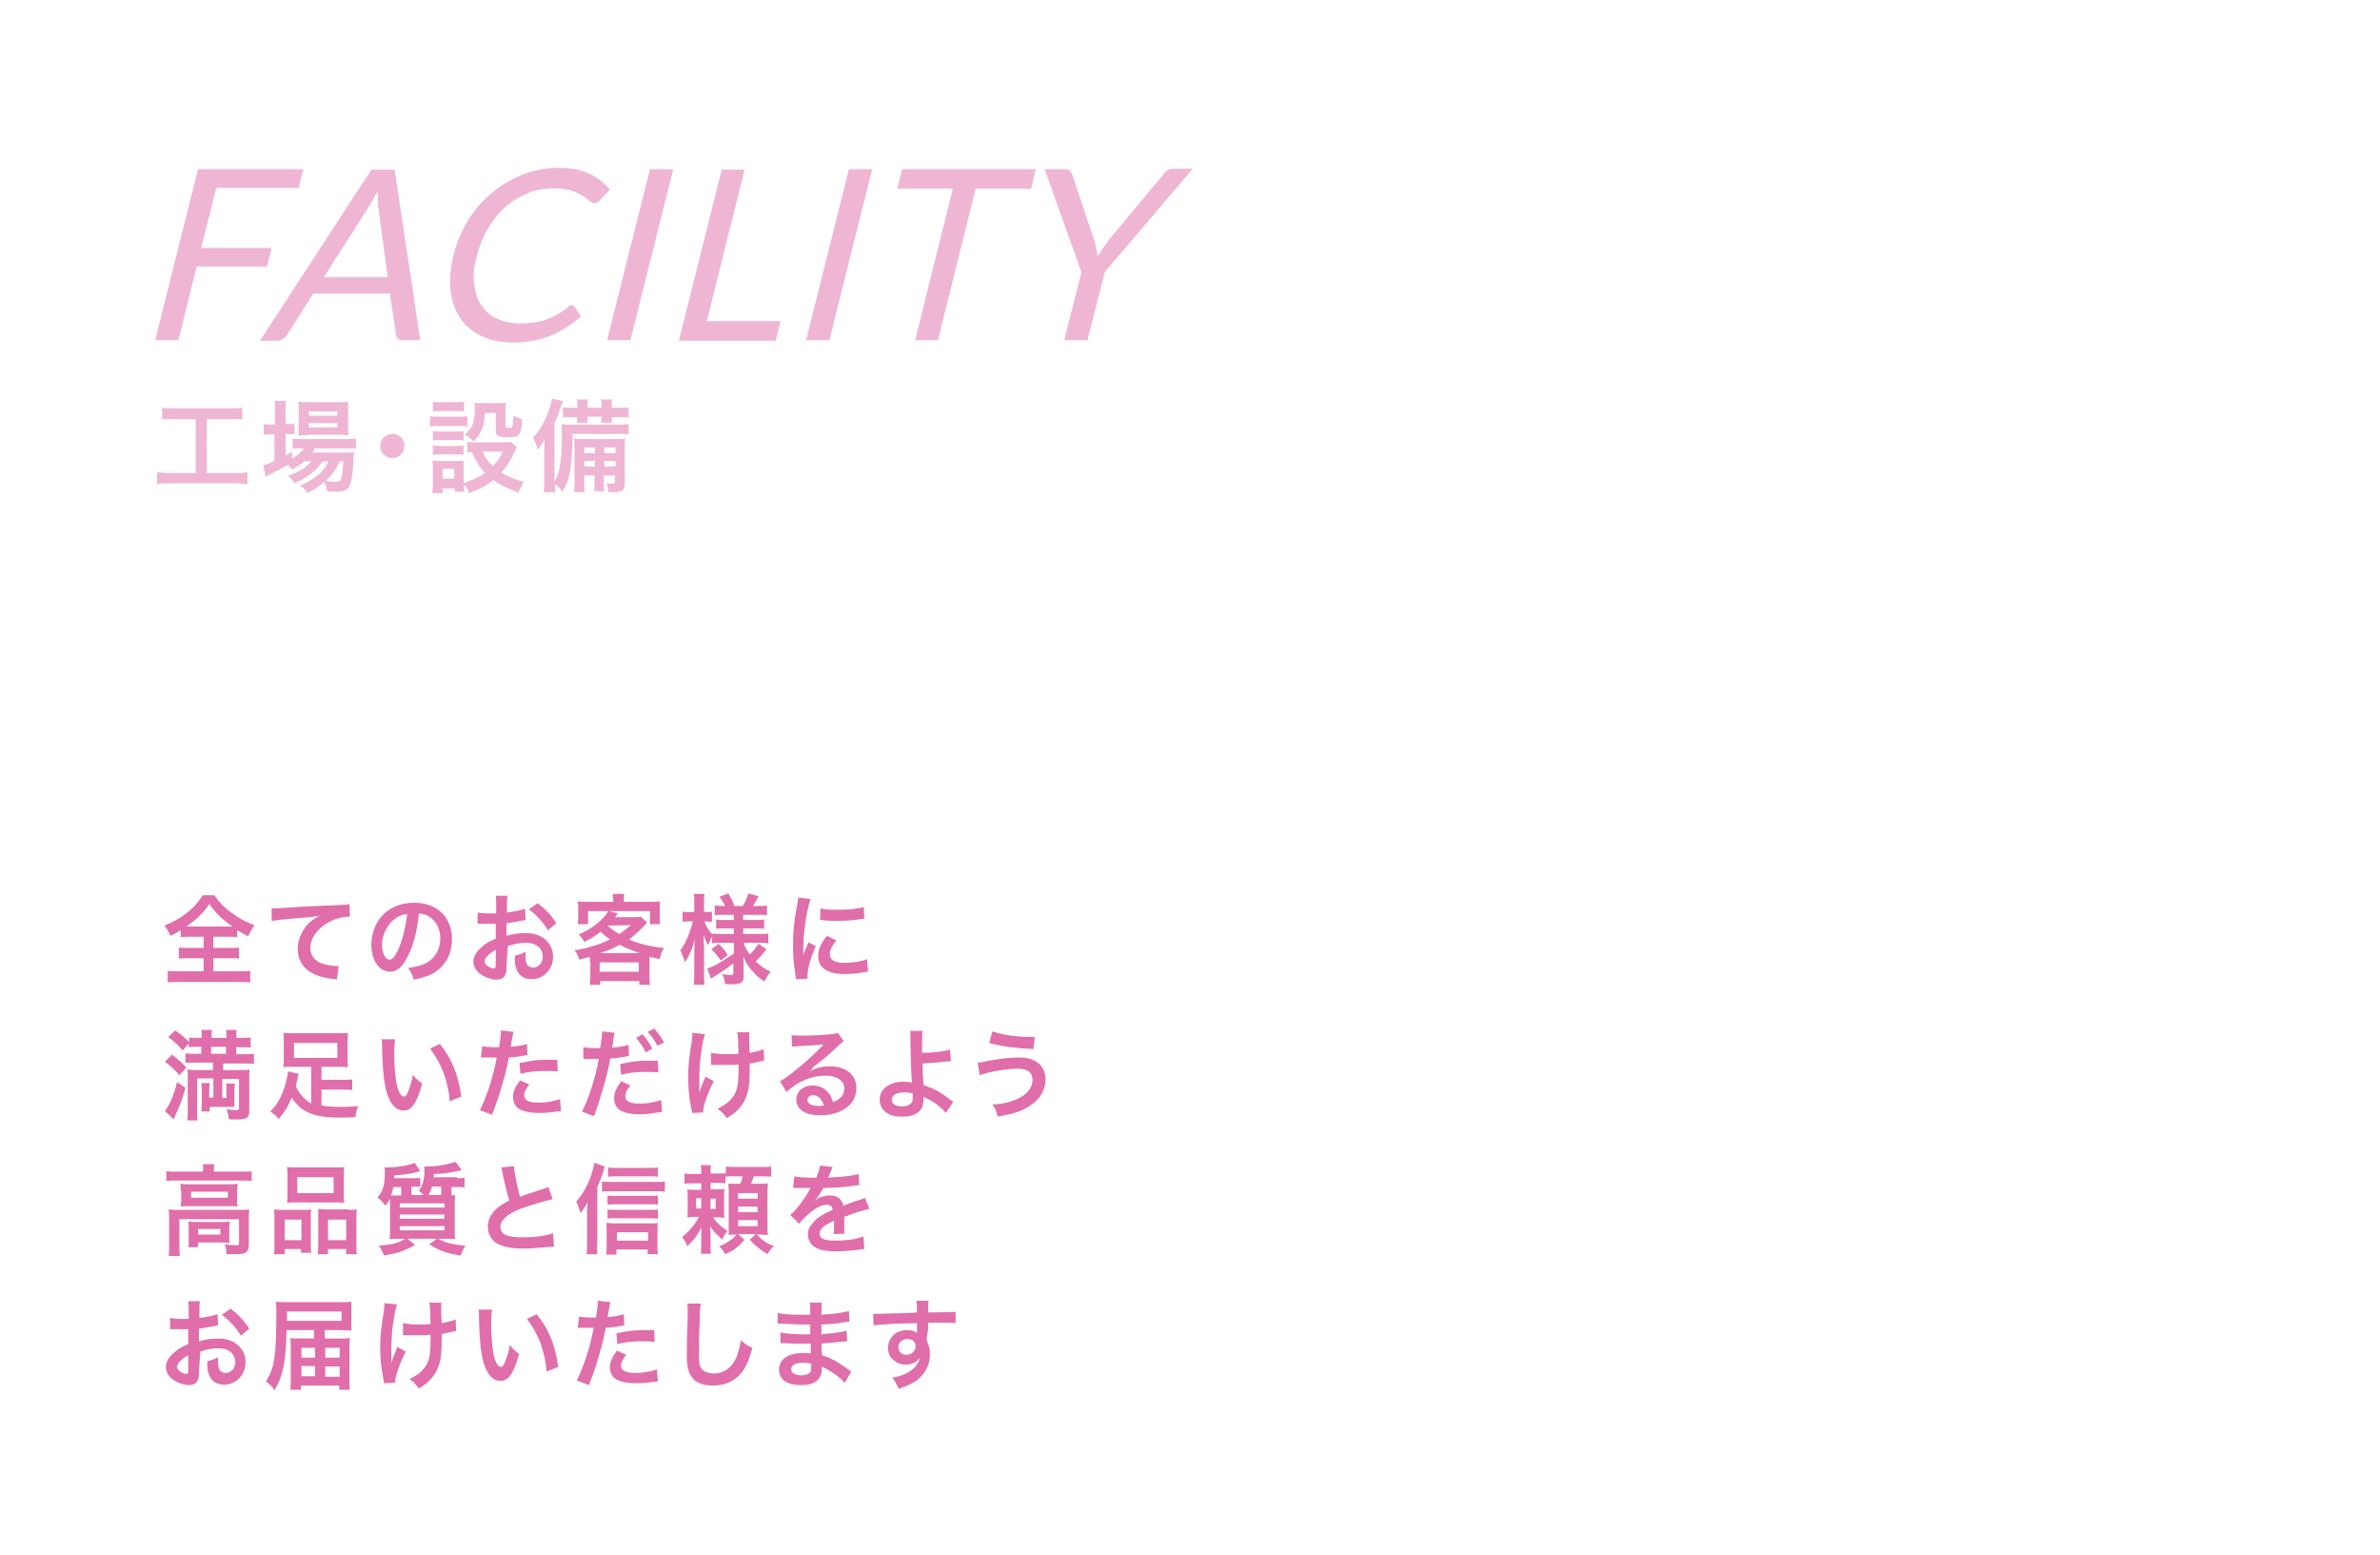 <?xml version="1.0" encoding="utf-8"?>
<!-- Generator: Adobe Illustrator 21.1.0, SVG Export Plug-In . SVG Version: 6.00 Build 0)  -->
<svg version="1.1" id="レイヤー_1" xmlns="http://www.w3.org/2000/svg" xmlns:xlink="http://www.w3.org/1999/xlink" x="0px"
	 y="0px" viewBox="0 0 510.8 333.6" style="enable-background:new 0 0 510.8 333.6;" xml:space="preserve">
<style type="text/css">
	.st0{opacity:0.5;}
	.st1{fill:#E06EAA;}
</style>
<g>
	<g class="st0">
		<g>
			<g>
				<path class="st1" d="M46.4,40.4l-3.2,12.8h15.1l-1,4H42.2L38.3,73h-5l9.2-36.7h22.6l-1,4H46.4z"/>
				<path class="st1" d="M90.2,73h-3.8c-0.4,0-0.8-0.1-1-0.3s-0.4-0.5-0.4-0.8L83.7,63H67.2l-5.6,8.9c-0.2,0.3-0.4,0.6-0.8,0.8
					c-0.3,0.2-0.7,0.4-1.2,0.4h-3.8l23.9-36.7h5L90.2,73z M83.2,59.4l-2-14.9c-0.1-0.4-0.1-1-0.1-1.5S81,41.7,81,41.1
					c-0.7,1.4-1.4,2.5-2,3.5l-9.5,14.9H83.2z"/>
				<path class="st1" d="M122.7,65.5c0.3,0,0.5,0.1,0.6,0.3l1.4,2.1c-1.9,1.7-4.1,3.1-6.5,4.1c-2.4,1-5.1,1.5-8.1,1.5
					c-2.6,0-4.9-0.5-6.8-1.4c-1.9-0.9-3.4-2.2-4.5-3.8c-1.1-1.6-1.8-3.6-2.1-5.9c-0.3-2.3,0-4.8,0.6-7.6c0.7-2.8,1.8-5.3,3.2-7.6
					c1.4-2.3,3.2-4.3,5.2-5.9c2-1.7,4.2-2.9,6.6-3.9c2.4-0.9,5-1.4,7.6-1.4c2.6,0,4.8,0.4,6.6,1.3c1.8,0.8,3.3,2,4.4,3.4l-2.2,2.3
					c-0.1,0.2-0.3,0.3-0.5,0.4c-0.2,0.1-0.4,0.2-0.7,0.2c-0.3,0-0.6-0.2-1-0.5c-0.4-0.3-0.8-0.7-1.5-1.1c-0.6-0.4-1.4-0.8-2.4-1.1
					c-1-0.3-2.3-0.5-3.8-0.5c-1.9,0-3.7,0.3-5.4,1c-1.7,0.7-3.3,1.6-4.8,2.9c-1.4,1.2-2.7,2.8-3.8,4.6c-1.1,1.8-1.9,3.8-2.5,6.1
					c-0.6,2.3-0.8,4.3-0.5,6.1c0.2,1.8,0.7,3.3,1.6,4.5c0.8,1.2,1.9,2.2,3.3,2.8c1.4,0.6,3,1,4.8,1c1.1,0,2.1-0.1,3-0.2
					c0.9-0.1,1.8-0.3,2.6-0.6c0.8-0.3,1.6-0.6,2.3-1c0.7-0.4,1.5-0.9,2.3-1.5C122.1,65.6,122.4,65.5,122.7,65.5z"/>
				<path class="st1" d="M135.3,73h-5l9.2-36.7h5L135.3,73z"/>
				<path class="st1" d="M167.5,68.9l-1,4.2h-20.8l9.2-36.7h4.9l-8.1,32.5H167.5z"/>
				<path class="st1" d="M178,73h-5l9.2-36.7h5L178,73z"/>
				<path class="st1" d="M221.3,40.5h-11.9L201.3,73h-4.9l8.1-32.5h-11.9l1-4.2h28.7L221.3,40.5z"/>
				<path class="st1" d="M237.1,58.4L233.4,73h-5l3.7-14.6l-7.9-22.1h4.4c0.4,0,0.8,0.1,1,0.3c0.2,0.2,0.4,0.5,0.5,0.8l4.8,14.3
					c0.2,0.6,0.3,1.2,0.4,1.7c0.1,0.5,0.2,1,0.3,1.6c0.3-0.5,0.7-1.1,1-1.6c0.4-0.5,0.8-1.1,1.2-1.7l11.9-14.3
					c0.2-0.3,0.5-0.6,0.8-0.8c0.3-0.2,0.7-0.4,1.1-0.4h4.4L237.1,58.4z"/>
			</g>
		</g>
		<g>
			<g>
				<path class="st1" d="M37.6,89.9c-1.2,0-1.9,0-2.8,0.1v-2.5c0.8,0.1,1.5,0.1,2.8,0.1h11.6c1.3,0,2,0,2.8-0.1v2.5
					c-0.9-0.1-1.6-0.1-2.8-0.1h-4.8v11.6h5.8c1.3,0,2.1,0,2.9-0.2v2.6c-0.8-0.1-1.8-0.2-2.9-0.2H36.6c-1.1,0-2,0-2.9,0.2v-2.6
					c0.9,0.1,1.7,0.2,3,0.2H42V89.9H37.6z"/>
				<path class="st1" d="M65.3,99c-0.9,0.8-1.4,1.1-2.7,1.8c-0.3-0.5-0.4-0.6-0.8-1.1c-1.2,0.8-2.3,1.3-4.3,2.3c0,0-0.1,0.1-0.3,0.2
					c0,0-0.1,0-0.2,0.1l-0.5-2.5c0.6-0.1,1.4-0.4,2.4-0.9v-5.7h-0.6c-0.6,0-1.1,0-1.7,0.1v-2.3c0.5,0.1,1,0.1,1.7,0.1H59v-2.7
					c0-1.1,0-1.8-0.1-2.4h2.5c-0.1,0.7-0.1,1.3-0.1,2.4V91h0.4c0.7,0,1.1,0,1.5-0.1v2.3c-0.5-0.1-0.9-0.1-1.5-0.1h-0.4v4.6
					c0.6-0.3,0.8-0.4,1.4-0.8v1.5c1.2-0.7,1.9-1.4,2.6-2.2h-0.5c-0.9,0-1.5,0-2,0.1v-2.2c0.5,0.1,1.1,0.1,2,0.1h9.4
					c1,0,1.7,0,2.2-0.1v2.2c-0.6-0.1-1.3-0.1-2.2-0.1h-6.6c-0.2,0.3-0.3,0.5-0.6,0.9h6.9c1.1,0,1.5,0,2.1-0.1c0,0.3-0.1,0.6-0.1,1.3
					c-0.1,2.7-0.4,4.9-0.9,5.9c-0.4,1-1.1,1.3-3,1.3c-0.6,0-1,0-1.8-0.1c-0.1-0.8-0.3-1.4-0.6-2c-1.2,1-2.1,1.6-3.6,2.4
					c-0.5-0.7-0.8-1.1-1.6-1.6c1.9-0.8,2.8-1.4,3.9-2.3c0.9-0.8,1.6-1.6,2.2-2.9h-1.3c-1.3,2-3.2,3.5-6,4.7c-0.4-0.7-0.7-1-1.4-1.6
					c2.5-0.9,3.9-1.8,5-3.1H65.3z M66,93.4c-0.8,0-1.6,0-2,0.1c0.1-0.6,0.1-1.2,0.1-2.1v-3.2c0-0.9,0-1.3-0.1-2
					c0.7,0.1,1.2,0.1,2.2,0.1h6.3c1.1,0,1.7,0,2.3-0.1c-0.1,0.6-0.1,1-0.1,2.1v3c0,1,0,1.6,0.1,2.1c-0.5,0-1.1-0.1-2-0.1H66z
					 M66.3,89.2h6.1v-0.9h-6.1V89.2z M66.3,91.7h6.1v-0.9h-6.1V91.7z M72.9,99c-0.8,1.8-1.7,3-3,4.2c0.9,0.1,1.6,0.2,2.2,0.2
					c0.8,0,1-0.2,1.2-1.1c0.2-0.8,0.3-1.7,0.4-3.3H72.9z"/>
				<path class="st1" d="M86.8,95.7c0,1.4-1.1,2.6-2.6,2.6c-1.4,0-2.6-1.1-2.6-2.6c0-1.4,1.1-2.6,2.6-2.6
					C85.7,93.1,86.8,94.2,86.8,95.7z"/>
				<path class="st1" d="M92.2,89.3c0.5,0.1,0.9,0.1,1.8,0.1h4.5c0.9,0,1.3,0,1.8-0.1v2.2c-0.5-0.1-0.7-0.1-1.6-0.1h-4.6
					c-0.8,0-1.2,0-1.8,0.1V89.3z M110.9,95.9c-0.1,0.2-0.1,0.2-0.4,0.9c-0.9,2-1.7,3.3-2.9,4.6c1.5,0.9,2.5,1.3,4.8,2
					c-0.5,0.9-0.8,1.4-1.1,2.3c-2.5-0.9-3.9-1.6-5.4-2.7c-1.4,1.1-3,2-5.2,2.8c-0.3-0.8-0.6-1.3-1.1-1.8c0,0.7,0,1,0.1,1.5h-2.1
					v-0.7H95v1h-2.2c0.1-0.7,0.1-1.4,0.1-2.1v-3.2c0-0.7,0-1.2-0.1-1.7c0.5,0,1,0.1,1.7,0.1h3.7c0.8,0,1.1,0,1.4-0.1
					c-0.1,0.5-0.1,0.8-0.1,1.6v3.2c1.9-0.6,3.3-1.2,4.6-2.1c-1.3-1.4-1.9-2.4-2.8-4.5c-0.4,0-0.6,0-1,0.1v-2.3
					c0.4,0.1,0.8,0.1,1.4,0.1h6.4c0.8,0,1.2,0,1.5-0.1L110.9,95.9z M92.9,86.2c0.6,0.1,0.9,0.1,1.8,0.1h3.1c0.9,0,1.2,0,1.8-0.1v2.1
					c-0.6-0.1-1-0.1-1.8-0.1h-3.1c-0.8,0-1.3,0-1.8,0.1V86.2z M92.9,92.5c0.4,0,0.7,0.1,1.4,0.1h3.8c0.7,0,1,0,1.4-0.1v2
					c-0.5,0-0.7-0.1-1.4-0.1h-3.8c-0.7,0-1,0-1.4,0.1V92.5z M92.9,95.6c0.4,0,0.7,0.1,1.4,0.1h3.8c0.7,0,1,0,1.4-0.1v2
					c-0.5-0.1-0.7-0.1-1.4-0.1h-3.8c-0.7,0-1,0-1.4,0.1V95.6z M95,102.7h2.5v-2.1H95V102.7z M104.1,88.5c-0.1,1.9-0.3,2.9-0.9,4.1
					c-0.4,0.8-0.8,1.4-1.6,2.1c-0.6-0.6-1.3-1.1-1.9-1.5c1.7-1.3,2.2-2.6,2.2-5.4c0-0.7,0-0.9-0.1-1.4c0.6,0.1,1,0.1,1.7,0.1h3.3
					c0.8,0,1.3,0,1.8-0.1c-0.1,0.5-0.1,1-0.1,1.8v3.2c0,0.3,0.2,0.4,0.7,0.4c0.9,0,0.9,0,1-2.6c0.6,0.3,1.2,0.6,1.9,0.8
					c-0.3,3.5-0.5,3.8-3.2,3.8c-2.1,0-2.5-0.3-2.5-1.4v-3.8H104.1z M103.6,96.9c0.5,1.3,1.1,2.1,2.2,3.1c0.9-1,1.4-1.6,2.1-3.1
					H103.6z"/>
				<path class="st1" d="M122.9,93.1c0,2.8-0.2,5.3-0.4,7.1c-0.3,2.3-0.8,3.7-1.8,5.3c-0.4-0.6-1-1.2-1.6-1.7c0,0.8,0,1.1,0.1,1.8
					h-2.5c0.1-0.9,0.1-1.5,0.1-2.6v-6c0-0.8,0-1.6,0.1-2.8c-0.4,0.9-0.9,1.6-1.5,2.3c-0.4-1.4-0.4-1.4-1-2.6c1.2-1.3,2.2-2.9,3-4.8
					c0.6-1.4,0.9-2.6,1.1-3.6l2.3,0.6c-0.1,0.3-0.2,0.7-0.4,1.1c-0.4,1.4-0.7,2.2-1.4,3.5v12.6c0.6-1,0.8-1.6,1.1-2.9
					c0.3-1.7,0.5-3.8,0.5-7.2c0-0.8,0-1.5-0.1-2.2c0.7,0.1,1.2,0.1,2.3,0.1h9.7c1.2,0,1.7,0,2.4-0.1v2.2c-0.6-0.1-1.3-0.1-2.1-0.1
					H122.9z M123.9,87c0-0.6,0-1-0.1-1.3h2.4c-0.1,0.3-0.1,0.7-0.1,1.3v0.5h3V87c0-0.6,0-1-0.1-1.3h2.4c-0.1,0.4-0.1,0.7-0.1,1.3
					v0.5h1.4c0.9,0,1.8,0,2.2-0.1v2.2c-0.6-0.1-1.1-0.1-2.2-0.1h-1.4v0.2c0,0.5,0,0.8,0.1,1H129c0-0.3,0.1-0.6,0.1-1.1v-0.2h-3v0.2
					c0,0.5,0,0.8,0.1,1.1h-2.4c0-0.3,0.1-0.6,0.1-1v-0.2H123c-1.1,0-1.5,0-2.2,0.1v-2.2c0.6,0.1,1.3,0.1,2.2,0.1h0.9V87z M125.4,102
					v1.3c0,1.4,0,1.8,0.1,2.3h-2.3c0.1-0.6,0.1-1.2,0.1-2.3v-6.8c0-1.2,0-1.6-0.1-2.4c0.6,0,1.1,0.1,2.3,0.1h6.6c1,0,1.5,0,2.1-0.1
					c-0.1,0.5-0.1,1.1-0.1,2.3v7.4c0,1.4-0.5,1.8-2.5,1.8c-0.2,0-0.2,0-1,0c-0.1-0.9-0.2-1.2-0.4-1.9c0.5,0.1,0.9,0.1,1.3,0.1
					c0.4,0,0.5-0.1,0.5-0.5V102h-2.4v1c0,1.3,0,1.8,0.1,2.4h-2.2c0.1-0.6,0.1-1.3,0.1-2.4v-1H125.4z M127.7,96h-2.3v1.2h2.3V96z
					 M127.7,98.9h-2.3v1.2h2.3V98.9z M132.1,97.2V96h-2.4v1.2H132.1z M132.1,100.1v-1.2h-2.4v1.2H132.1z"/>
			</g>
		</g>
	</g>
</g>
<g>
	<g>
		<path class="st1" d="M41,201c-1,0-1.7,0-2.2,0.1v-1.5c-1,0.6-1.3,0.8-2.2,1.2c-0.6-1.2-0.6-1.2-1.3-2.2c1.9-0.8,3.6-1.7,4.9-2.8
			c0.7-0.5,1.6-1.4,2.2-2.2c0.4-0.5,0.7-0.8,1.1-1.5H46c1.1,1.6,2.1,2.6,3.6,3.7c1.7,1.2,3,2,5,2.7c-0.7,1.1-1,1.6-1.3,2.4
			c-0.9-0.4-1.5-0.8-2.4-1.3v1.5c-0.6-0.1-1.2-0.1-2.2-0.1h-2.9v2.4h3.3c1.1,0,1.7,0,2.2-0.1v2.4c-0.5-0.1-1.2-0.1-2.2-0.1h-3.3v2.8
			h5.3c1.1,0,2,0,2.6-0.1v2.5c-0.7-0.1-1.5-0.1-2.6-0.1H38.5c-1,0-1.9,0-2.5,0.1v-2.5c0.6,0.1,1.5,0.1,2.6,0.1h5.1v-2.8h-3
			c-1,0-1.7,0-2.3,0.1v-2.4c0.6,0.1,1.2,0.1,2.3,0.1h3V201H41z M48.9,198.8c0.4,0,0.6,0,1,0c-2.2-1.5-3.5-2.8-5-4.8
			c-1.2,1.8-2.6,3.2-4.9,4.8c0.4,0,0.6,0,0.9,0H48.9z"/>
		<path class="st1" d="M58.3,194.9c0.4,0,0.7,0,0.8,0c0.4,0,0.4,0,3.4-0.2c1.1-0.1,4.5-0.3,10.2-0.5c1.7-0.1,2-0.1,2.3-0.2l0.1,2.7
			c-0.2,0-0.2,0-0.4,0c-1.2,0-2.7,0.4-4,1.1c-2.6,1.4-4.1,3.5-4.1,5.6c0,1.6,1,2.9,2.7,3.4c1,0.3,2.3,0.5,3,0.5c0,0,0.2,0,0.4,0
			l-0.4,2.9c-0.2-0.1-0.3-0.1-0.7-0.1c-2.2-0.3-3.5-0.7-4.8-1.4c-1.9-1.1-2.9-2.9-2.9-5.1c0-1.8,0.7-3.5,1.9-5
			c0.8-0.9,1.5-1.4,2.8-2.1c-1.6,0.3-2.4,0.3-6.9,0.7c-1.4,0.1-2.6,0.3-3.4,0.4L58.3,194.9z"/>
		<path class="st1" d="M87.8,204.6c-1.2,2.7-2.5,3.9-4.1,3.9c-2.3,0-4-2.4-4-5.8c0-2.3,0.8-4.5,2.2-6.1c1.7-1.9,4.1-2.9,7-2.9
			c4.9,0,8.1,3.1,8.1,7.8c0,3.6-1.8,6.5-5,7.8c-1,0.4-1.8,0.6-3.2,0.9c-0.3-1.1-0.6-1.6-1.2-2.5c1.9-0.3,3.1-0.6,4.1-1.2
			c1.8-1,2.8-3,2.8-5.2c0-2-0.9-3.7-2.5-4.7c-0.6-0.4-1.2-0.5-2.1-0.6C89.6,199.3,88.9,202.2,87.8,204.6z M84.8,197.1
			c-1.7,1.3-2.8,3.4-2.8,5.7c0,1.7,0.7,3.1,1.6,3.1c0.7,0,1.4-0.9,2.1-2.7c0.8-1.9,1.4-4.7,1.7-7.1
			C86.4,196.2,85.7,196.5,84.8,197.1z"/>
		<path class="st1" d="M108.7,207.2c0,0.9,0,1.4-0.2,1.8c-0.2,0.7-0.9,1.2-1.9,1.2c-1.3,0-2.8-0.6-3.9-1.5c-0.7-0.7-1.1-1.5-1.1-2.4
			c0-1,0.6-2.1,1.8-3.1c0.7-0.7,1.6-1.2,3-1.8l0-3.2c-0.2,0-0.2,0-0.8,0c-0.3,0-0.6,0-1.1,0c-0.3,0-0.9,0-1.1,0c-0.3,0-0.4,0-0.5,0
			c-0.1,0-0.2,0-0.4,0l0-2.4c0.6,0.1,1.4,0.2,2.5,0.2c0.2,0,0.4,0,0.7,0c0.5,0,0.6,0,0.8,0v-1.4c0-1.2,0-1.7-0.1-2.4h2.5
			c-0.1,0.7-0.1,1.1-0.1,2.3v1.3c1.5-0.2,2.9-0.5,3.9-0.8l0.1,2.4c-0.4,0.1-0.8,0.1-2.2,0.4c-0.7,0.1-1.1,0.2-1.9,0.3v2.7
			c1.4-0.4,2.7-0.6,4.2-0.6c3.4,0,5.8,2.1,5.8,5.1c0,2.7-2,4.8-4.6,4.8c-1.7,0-2.8-0.8-3.3-2.3c-0.3-0.7-0.3-1.4-0.3-2.7
			c1-0.3,1.4-0.4,2.3-0.9c0,0.4,0,0.6,0,0.9c0,0.9,0.1,1.4,0.3,1.8c0.2,0.4,0.7,0.7,1.3,0.7c1.2,0,2.1-1,2.1-2.3c0-1.8-1.4-3-3.6-3
			c-1.2,0-2.5,0.2-3.9,0.7L108.7,207.2z M106.4,203.8c-1.5,0.8-2.4,1.8-2.4,2.5c0,0.4,0.2,0.7,0.7,1c0.4,0.3,0.9,0.5,1.3,0.5
			c0.3,0,0.4-0.2,0.4-0.9V203.8z M117.6,199.6c-1-1.7-2.5-3.3-4.1-4.5l1.9-1.3c1.8,1.4,3,2.7,4,4.3L117.6,199.6z"/>
		<path class="st1" d="M126.6,206.3c0-0.4,0-0.6,0-1c-0.8,0.2-1.2,0.3-2.3,0.6c-0.2-0.8-0.5-1.5-1-2c1.5-0.2,3-0.6,4.6-1.1
			c1-0.3,1.9-0.7,3-1.2c-0.8-0.6-1.3-1-2-1.7c-1.2,1-1.9,1.4-3.5,2.2c-0.3-0.6-0.7-1.1-1.2-1.6c2.1-0.9,3.6-1.9,5.2-3.5
			c0.5-0.5,0.9-1,1.1-1.5h-4.3v2.8H124c0.1-0.5,0.1-0.9,0.1-1.6v-1.7c0-0.6,0-1.1-0.1-1.6c0.7,0.1,1.4,0.1,2.3,0.1h5.3v-0.3
			c0-0.6,0-0.7-0.1-1.4h2.5c-0.1,0.3-0.1,0.9-0.1,1.4v0.3h5.4c1.1,0,1.7,0,2.4-0.1c-0.1,0.4-0.1,0.9-0.1,1.6v1.7
			c0,0.7,0,1.1,0.1,1.6h-2.2v-2.8h-8.8l1.9,0.5c0,0-0.2,0.3-0.6,0.8h3.8c0.7,0,1.2,0,1.7-0.1l1.4,1.2c-0.2,0.2-0.2,0.2-0.5,0.6
			c-1.2,1.3-2.3,2.2-3.4,3.1c2.1,0.9,4.5,1.5,7.5,1.8c-0.5,0.9-0.7,1.3-0.9,2.4c-1-0.2-1.3-0.3-2.2-0.5c0,0.5,0,0.6,0,1.2v2.9
			c0,0.9,0,1.3,0.1,1.9h-2.3v-0.8h-8.4v0.8h-2.2c0.1-0.7,0.1-1.3,0.1-1.9V206.3z M137.3,204.5c-1.5-0.5-2.9-1-4.3-1.8
			c-1.4,0.8-2.3,1.2-4.2,1.8H137.3z M128.7,208.5h8.4v-2h-8.4V208.5z M130.4,198.6c1,0.9,1.6,1.3,2.5,1.8c1-0.6,1.4-1,2.5-1.9
			L130.4,198.6L130.4,198.6z"/>
		<path class="st1" d="M154.7,202.3c-0.8,0-1.3,0-1.9,0.1V201c-0.3,0.6-0.4,0.7-0.8,1.8c-0.5-0.8-0.7-1.3-1-2.3
			c0,1.3,0.1,2.3,0.1,2.9v5.3c0,1.1,0,1.9,0.1,2.6h-2.3c0.1-0.7,0.1-1.5,0.1-2.6v-4.3c0-1.6,0.1-2.6,0.1-2.9c-0.5,2.1-1,3.2-2.1,5
			c-0.3-1.1-0.6-1.8-1-2.6c0.8-1,1.3-2,1.9-3.6c0.4-1.2,0.6-1.7,0.8-2.6h-0.8c-0.6,0-1,0-1.4,0.1v-2.2c0.3,0.1,0.7,0.1,1.4,0.1h1.1
			V194c0-1.1,0-1.7-0.1-2.2h2.3c-0.1,0.6-0.1,1.2-0.1,2.2v1.7h0.5c0.5,0,0.8,0,1.2-0.1v2.2c-0.4,0-0.7-0.1-1.2-0.1h-0.4
			c0.2,0.8,0.9,2,1.7,2.8v-0.2c0.6,0.1,1.2,0.1,2.1,0.1h2.5v-1.2h-1.9c-1.1,0-1.3,0-1.9,0.1v-2c0.6,0.1,0.9,0.1,1.9,0.1h1.9v-1.1
			h-2.2c-0.9,0-1.3,0-1.9,0.1v-2.1c0.6,0.1,1.1,0.1,1.9,0.1h0.3c-0.3-0.7-0.6-1.2-1.2-2l1.9-0.7c0.6,1,1,1.7,1.3,2.7h1.8
			c0.7-1.1,0.9-1.7,1.2-2.7l2.2,0.6c-0.5,1-0.9,1.6-1.2,2.1h1c0.8,0,1.4,0,2-0.1v2.1c-0.6-0.1-1.1-0.1-2-0.1h-3.1v1.1h2.5
			c1,0,1.4,0,2-0.1v2c-0.6-0.1-1-0.1-2-0.1h-2.5v1.2h3.3c0.8,0,1.5,0,2.1-0.1v2.1c-0.7-0.1-1.4-0.1-2.1-0.1h-3.2
			c0.3,1,0.6,1.5,1.3,2.5c0.7-0.6,1.2-1.3,1.9-2.3l1.7,1.2c-0.9,1.1-1.4,1.7-2.3,2.6c1.1,1,1.9,1.6,3.2,2.2
			c-0.6,0.7-0.9,1.2-1.3,2.1c-1.1-0.7-1.8-1.3-2.4-2c-1-1-1.6-2-2.2-3.4c0.1,0.9,0.1,1.1,0.1,1.5v2.9c0,1.2-0.7,1.6-2.5,1.6
			c-0.3,0-0.9,0-1.5-0.1c-0.1-0.9-0.2-1.4-0.6-2.1c0.7,0.1,1.2,0.2,1.9,0.2c0.4,0,0.5-0.1,0.5-0.5v-2c-1.4,1.1-2,1.5-3.9,2.7
			c-0.2,0.1-0.6,0.4-0.9,0.6l-0.8-2.2c0.6-0.2,0.9-0.3,1.7-0.7c1.3-0.7,1.6-0.9,4-2.5v-2.3H154.7z M154.2,202.5c1,1,1.4,1.4,2,2.4
			l-1.5,1.2c-0.7-1-1-1.4-2-2.4L154.2,202.5z"/>
		<path class="st1" d="M170.8,210.1c0-0.4,0-0.5-0.1-1c-0.4-2.5-0.5-4.2-0.5-6.3c0-2.7,0.2-5.1,0.8-8.2c0.2-1.2,0.3-1.4,0.3-2
			l2.7,0.3c-0.5,1.2-1,3.6-1.3,6.3c-0.2,1.6-0.3,2.8-0.3,4.6c0,0.5,0,0.6,0,1.2c0.2-0.7,0.3-0.9,1.1-2.8l1.6,0.8
			c-1.1,2.4-1.8,4.9-1.8,6.4c0,0.1,0,0.3,0,0.6L170.8,210.1z M179.5,201.8c-1,1.2-1.4,2.1-1.4,3c0,1.2,1.1,1.8,3.2,1.8
			c1.8,0,3.6-0.3,4.8-0.8l0.2,2.7c-0.3,0-0.4,0-0.8,0.1c-1.6,0.3-2.9,0.4-4.2,0.4c-2.5,0-4.2-0.6-5.1-1.8c-0.4-0.5-0.6-1.3-0.6-2.1
			c0-1.4,0.6-2.8,1.9-4.3L179.5,201.8z M176.1,194.9c0.9,0.3,2,0.3,3.8,0.3c2.3,0,4.2-0.2,5.5-0.6l0.1,2.5c-0.2,0-0.5,0.1-1.4,0.2
			c-1.3,0.2-2.9,0.3-4.4,0.3c-1.5,0-1.5,0-3.7-0.2L176.1,194.9z"/>
		<path class="st1" d="M39.8,233.4c-0.5,2-1.2,3.8-2.2,6c-0.2,0.4-0.2,0.5-0.3,0.8l-1.9-1.8c1-1.3,1.9-3.4,2.6-6.2L39.8,233.4z
			 M36.9,226.3c1.2,0.9,1.9,1.4,3.1,2.8l-1.5,1.6c-1-1.2-1.9-2-3.1-2.9L36.9,226.3z M42,228c-1,0-1.7,0-2.2,0.1V226
			c0.5,0.1,1.2,0.1,2.2,0.1h1.2v-1.5h-0.7c-0.8,0-1.4,0-2,0.1v-0.8l-1.3,1.5c-1.1-1.3-1.6-1.7-3.1-2.9l1.5-1.4c1.5,1,2.1,1.6,3,2.5
			v-1c0.5,0.1,1.2,0.1,2,0.1h0.7v-0.1c0-0.7,0-1.1-0.1-1.6h2.3c-0.1,0.4-0.1,0.9-0.1,1.6v0.1h3.2v-0.1c0-0.6,0-1.2-0.1-1.6h2.3
			c-0.1,0.4-0.1,0.9-0.1,1.6v0.1h1.1c0.8,0,1.5,0,2-0.1v2.2c-0.5-0.1-1.2-0.1-2-0.1h-1.1v1.5h1.5c1.2,0,1.7,0,2.3-0.1v2.2
			c-0.5-0.1-1.3-0.1-2.3-0.1h-4.3v1.4h3.5c1,0,1.7,0,2.2-0.1c-0.1,0.5-0.1,1.1-0.1,2.2v6.7c0,1.4-0.5,1.8-2.6,1.8c0,0-0.1,0-0.2,0
			H50c-0.4,0-0.5,0-0.9-0.1c-0.1-0.8-0.1-1.1-0.5-2.1c0.8,0.1,1.6,0.2,2.1,0.2c0.5,0,0.6-0.1,0.6-0.5v-6.2h-3.6v4.1h0.9v-1.5
			c0-0.8,0-1.2-0.1-1.6h1.9c0,0.4-0.1,0.7-0.1,1.6v1.8c0,0.9,0,1.1,0,1.6c-0.2,0-0.7,0-1.4,0H45v1h-1.8c0.1-0.5,0.1-0.9,0.1-1.7
			v-2.8c0-0.7,0-1.1-0.1-1.6H45c0,0.5-0.1,0.8-0.1,1.6v1.5h0.9v-4.1h-3.5v6.7c0,1,0,1.6,0.1,2.3h-2.2c0.1-0.7,0.1-1.4,0.1-2.4v-6.7
			c0-0.8,0-1.2-0.1-1.8c0.4,0,0.9,0.1,1.5,0.1h4V228H42z M48.5,226.1v-1.5h-3.2v1.5H48.5z"/>
		<path class="st1" d="M66.8,228.9h-3.9c-0.9,0-1.5,0-2.1,0.1c0.1-0.6,0.1-1,0.1-1.8v-3.9c0-0.7,0-1.2-0.1-1.7
			c0.7,0.1,1.3,0.1,2.3,0.1h9.3c1.1,0,1.8,0,2.3-0.1c-0.1,0.6-0.1,1-0.1,1.7v3.9c0,0.8,0,1.2,0.1,1.8c-0.6-0.1-1.2-0.1-2.1-0.1H69
			v2.8h4.5c1.1,0,1.6,0,2.1-0.1v2.3c-0.6-0.1-1.2-0.1-2.1-0.1H69v3.4c1.1,0.2,2.4,0.3,4,0.3c1.2,0,2.2,0,3.9-0.2
			c-0.4,0.9-0.5,1.4-0.6,2.4c-1.2,0.1-2.2,0.1-3.2,0.1c-1.9,0-3.3-0.1-4.8-0.4c-2.5-0.5-4.4-1.8-5.7-3.9c-0.8,2-1.6,3.2-2.8,4.6
			c-0.6-0.8-1-1.1-1.8-1.6c1.3-1.3,2-2.5,2.7-4.2c0.6-1.5,1-3.3,1.1-4.4l2.3,0.5c-0.1,0.3-0.1,0.5-0.3,1.2c-0.1,0.6-0.2,0.9-0.3,1.5
			c0.8,1.7,1.9,2.9,3.3,3.7V228.9z M63.1,223.8v3.2h9.3v-3.2H63.1z"/>
		<path class="st1" d="M84.8,223c-0.1,0.8-0.2,1.8-0.2,3.2c0,1.8,0.2,4.3,0.4,5.6c0.3,2.2,1,3.5,1.7,3.5c0.3,0,0.6-0.3,0.8-0.9
			c0.5-1.1,0.9-2.4,1.1-3.8c0.7,0.8,1,1.2,2,1.9c-1.1,4.1-2.2,5.8-4,5.8c-1.4,0-2.5-1-3.3-3c-0.8-2.1-1.2-5.1-1.3-11
			c0-0.7,0-0.9-0.1-1.3H84.8z M94.4,224c2.6,3.2,4,6.7,4.6,11.3l-2.5,1c-0.1-2-0.6-4.2-1.3-6.1c-0.7-1.9-1.7-3.6-2.9-5.2L94.4,224z"
			/>
		<path class="st1" d="M103.5,224.5c0.7,0.1,1.5,0.2,2.7,0.2c0.2,0,0.5,0,0.9,0c0.2-1,0.4-2.6,0.4-3.2c0-0.1,0-0.2,0-0.4l2.7,0.3
			c-0.1,0.5-0.1,0.5-0.4,2c-0.1,0.6-0.1,0.7-0.2,1.2c1.5-0.1,2.5-0.3,3.5-0.6l0.1,2.4c-0.2,0-0.2,0-0.7,0.1c-1,0.2-2.7,0.4-3.3,0.4
			c-0.2,1.3-0.7,3.5-1.3,5.4c-0.6,2.2-0.9,3.2-2.3,6.9l-2.6-1c1.4-2.7,3-7.6,3.6-11.3c-0.1,0-0.2,0-0.3,0h-1.2c-0.1,0-0.3,0-0.7,0
			c-0.4,0-0.7,0-0.8,0c-0.1,0-0.2,0-0.4,0L103.5,224.5z M113.6,232.7c-0.8,1-1.1,1.6-1.1,2.3c0,1.1,1,1.6,3.1,1.6
			c1.5,0,3.4-0.3,4.6-0.8l0.2,2.6c-0.4,0-0.5,0.1-1,0.1c-1.7,0.3-2.6,0.3-3.8,0.3c-1.8,0-3.1-0.3-4.1-0.8c-0.9-0.5-1.4-1.5-1.4-2.6
			c0-1.1,0.4-2.1,1.5-3.6L113.6,232.7z M119.7,229.9c-1-0.1-1.5-0.1-2.6-0.1c-2,0-3.4,0.1-5.4,0.6l-0.2-2.3c2.9-0.6,3.9-0.7,6.1-0.7
			c0.6,0,0.7,0,2,0L119.7,229.9z"/>
		<path class="st1" d="M125.2,224.7c0.7,0.1,1.5,0.2,2.7,0.2c0.2,0,0.5,0,0.9,0c0.2-1,0.4-2.6,0.4-3.2c0-0.1,0-0.2,0-0.4l2.7,0.3
			c-0.1,0.5-0.1,0.6-0.3,1.6c0,0.3-0.1,0.5-0.1,0.9c0,0.1-0.1,0.3-0.1,0.7c1.3-0.1,2.5-0.3,3.5-0.6l0.1,2.4c-0.1,0-0.2,0-0.2,0
			l-0.5,0.1c-1.4,0.3-2.9,0.4-3.3,0.4c-0.8,4.1-1.8,7.6-3.5,12.4l-2.6-1c1.3-2.4,3-7.5,3.6-11.3c-0.1,0-0.2,0-0.2,0l-0.4,0h-1
			c0,0-0.2,0-0.5,0c-0.3,0-0.7,0-0.8,0c-0.1,0-0.2,0-0.4,0L125.2,224.7z M135.3,232.9c-0.8,1.1-1.1,1.6-1.1,2.3c0,1.1,1,1.6,3.1,1.6
			c1.5,0,3.4-0.3,4.6-0.8l0.2,2.6c-0.4,0-0.5,0.1-1,0.1c-1.7,0.3-2.6,0.4-3.8,0.4c-1.8,0-3.1-0.3-4.1-0.8c-0.9-0.5-1.4-1.5-1.4-2.6
			c0-1.1,0.4-2.1,1.5-3.7L135.3,232.9z M141.3,230.1c-1-0.1-1.5-0.1-2.6-0.1c-2,0-3.4,0.1-5.4,0.6l-0.2-2.3c2.9-0.6,3.9-0.7,6.1-0.7
			c0.6,0,1.1,0,2,0L141.3,230.1z M137.9,221.9c0.9,1,1.4,1.8,2.1,3.1l-1.4,0.8c-0.7-1.3-1.2-2.1-2.1-3.1L137.9,221.9z M141.1,224.4
			c-0.6-1.2-1.3-2.1-2.1-3l1.4-0.7c0.9,1,1.5,1.8,2.1,3L141.1,224.4z"/>
		<path class="st1" d="M153.2,232c-1.3,2.5-2.3,5.2-2.3,6.7l-2.4,0.1c0-0.3,0-0.4-0.1-0.8c-0.5-2.4-0.7-4.5-0.7-6.8
			c0-2.4,0.1-3.6,0.8-8c0.1-0.9,0.1-1.1,0.1-1.6l2.7,0.3c-0.2,0.8-0.4,1.3-0.6,2.6c-0.3,1.8-0.4,2.4-0.5,4.1c-0.1,1.4-0.1,2-0.1,2.4
			c0,0.1,0,0.3,0,0.7c0,0.2,0,0.6,0,1.6c0,0.2,0,0.3,0,0.4c0,0.3,0,0.5,0,0.8c0.3-1.2,0.9-2.5,1.3-3.5L153.2,232z M152.7,225.9
			c0.9,0.2,2,0.3,3.6,0.3c0.8,0,1.1,0,2.2-0.1c-0.1-3.7-0.1-3.9-0.3-4.6l2.6,0c0,0.3,0,0.5,0,0.7c0,0.2,0,0.4,0,1.3
			c0,0.2,0,1,0.1,2.4c1.4-0.2,2.3-0.5,3-0.8l0.1,2.5c-0.3,0-0.5,0.1-1.1,0.2c-0.9,0.2-1.1,0.3-2,0.4c0,0.4,0,0.6,0,1
			c0,2.2-0.1,4-0.4,5c-0.4,1.7-1.2,3-2.3,4.1c-0.6,0.6-1.2,1-2.2,1.6c-0.7-0.9-1-1.3-2-2c1.4-0.7,2.3-1.3,3.1-2.3
			c1.1-1.3,1.4-2.8,1.4-5.9c0-0.4,0-0.6,0-1.3c-0.7,0.1-1.8,0.1-2.8,0.1c-0.6,0-1.3,0-1.9,0c-0.6,0-0.7,0-0.9,0c-0.1,0-0.2,0-0.3,0
			V225.9z"/>
		<path class="st1" d="M173.8,229.8c1.9-0.8,2.8-1,4.3-1c3.5,0,5.7,1.8,5.7,4.7c0,2-1,3.6-2.8,4.6c-1.3,0.8-3.1,1.2-4.9,1.2
			c-1.7,0-3.1-0.3-4-1c-0.8-0.6-1.2-1.5-1.2-2.4c0-1.7,1.5-3,3.5-3c1.4,0,2.7,0.6,3.5,1.7c0.4,0.5,0.6,1,0.9,1.9
			c1.7-0.7,2.4-1.6,2.4-3c0-1.6-1.6-2.7-4-2.7c-3,0-5.9,1.2-8.4,3.5l-1.4-2.3c0.7-0.4,1.5-0.9,2.9-2c1.9-1.5,4.5-3.8,6.1-5.5
			c0,0,0.2-0.3,0.4-0.4l0,0c-0.8,0.1-2.1,0.2-5.8,0.4c-0.4,0-0.6,0-1,0.1l-0.1-2.5c0.7,0.1,1.3,0.1,2.4,0.1c1.7,0,4.2-0.1,6.2-0.3
			c0.7-0.1,0.9-0.1,1.3-0.3l1.3,1.8c-0.3,0.2-0.5,0.3-1.1,0.9c-1,1-2.5,2.3-3.2,2.9c-0.4,0.3-1.8,1.4-2.2,1.7
			C174.1,229.6,174.1,229.6,173.8,229.8L173.8,229.8z M174.5,235c-0.7,0-1.2,0.4-1.2,1c0,0.8,0.9,1.3,2.4,1.3c0.4,0,0.5,0,1.1-0.1
			C176.4,235.8,175.6,235,174.5,235z"/>
		<path class="st1" d="M198,221.2c-0.1,0.7-0.1,1.7-0.1,3.3c0,0.3,0,0.4,0,1.4c2.4,0,4.7-0.3,6-0.7l0.2,2.5c-0.4,0-0.4,0-1.3,0.1
			c-1.7,0.2-3.2,0.3-4.8,0.4c0,1.6,0.1,2.6,0.2,4.6c1.1,0.4,2.1,0.8,3.2,1.4c0.7,0.4,1.1,0.7,2.6,1.8c0.3,0.2,0.4,0.3,0.6,0.4
			l-1.6,2.4c-0.4-0.5-0.7-0.8-1.4-1.4c-1-0.8-1.6-1.2-2.7-1.7c-0.3-0.1-0.4-0.2-0.7-0.4c0,0.2,0,0.4,0,0.7c0,2.4-1.6,3.6-4.6,3.6
			c-2.1,0-3.5-0.6-4.3-1.8c-0.3-0.5-0.5-1.2-0.5-1.9c0-2.2,2.1-3.8,5-3.8c0.8,0,1.5,0.1,1.9,0.2c0-0.1,0-0.1,0-0.2
			c-0.1-0.8-0.3-6.5-0.3-9.1c0-1.1,0-1.3-0.1-1.8L198,221.2z M193.9,234.4c-1.5,0-2.5,0.6-2.5,1.6c0,0.5,0.2,0.8,0.7,1.1
			c0.4,0.2,0.9,0.3,1.5,0.3c0.8,0,1.4-0.2,1.9-0.6c0.3-0.3,0.4-0.7,0.4-1.2c0-0.4,0-1,0-1C195,234.4,194.6,234.4,193.9,234.4z"/>
		<path class="st1" d="M209.8,228c0.5,0,0.5,0,2.4-0.4c2.9-0.5,4.7-0.7,6.4-0.7c1.6,0,2.9,0.3,3.8,0.9c1.3,0.8,2,2.2,2,3.8
			c0,2.4-1.4,4.6-3.9,6c-1.7,1-3.1,1.4-6.4,2c-0.2-1.1-0.4-1.6-1.1-2.6c2.4-0.1,4.6-0.7,6.1-1.6c1.6-0.9,2.5-2.2,2.5-3.7
			c0-1.6-1.1-2.4-3.2-2.4c-2.3,0-6.4,0.7-8.1,1.4L209.8,228z M213,221.3c2.3,0.8,5.3,1.2,8.5,1.2c0.1,0,0.3,0,0.6,0l-0.3,2.6
			c-3.7-0.2-6.5-0.5-9.5-1.3L213,221.3z"/>
		<path class="st1" d="M43.6,251.1c0-0.5,0-0.9-0.1-1.3H46c-0.1,0.4-0.1,0.8-0.1,1.3v0.3h6c0.9,0,1.5,0,2.1-0.1v2.1
			c-0.7-0.1-1.2-0.1-2.1-0.1H37.8c-0.9,0-1.4,0-2.1,0.1v-2.1c0.7,0.1,1.3,0.1,2.2,0.1h5.6V251.1z M36.3,261.4c0-0.7,0-1.3-0.1-1.9
			c0.7,0.1,1.2,0.1,2.1,0.1h13.2c1,0,1.5,0,2-0.1c-0.1,0.7-0.1,1.1-0.1,1.9v5.4c0,1.1-0.1,1.4-0.5,1.8c-0.4,0.4-1,0.5-2.4,0.5
			c-0.4,0-0.5,0-1.2,0c-0.3,0-0.3,0-0.7,0c0-0.9-0.1-1.4-0.4-2.1c1.1,0.1,2,0.2,2.6,0.2c0.4,0,0.5-0.1,0.5-0.4v-5.2H38.5v5.6
			c0,1.1,0,1.6,0.1,2.3h-2.4c0.1-0.4,0.1-1.3,0.1-2.3V261.4z M38.8,255.5c0-0.7,0-1-0.1-1.5c0.6,0.1,1.1,0.1,2,0.1h8.5
			c0.8,0,1.2,0,1.8-0.1c0,0.5-0.1,0.9-0.1,1.5v1.8c0,0.8,0,1,0.1,1.6c-0.5-0.1-1-0.1-1.9-0.1h-8.4c-0.8,0-1.3,0-1.9,0.1
			c0-0.4,0.1-0.8,0.1-1.6V255.5z M49.2,265.3c0,0.6,0,1,0.1,1.4c-0.4,0-1.1-0.1-1.7-0.1h-5.1v1h-2.1c0.1-0.4,0.1-0.9,0.1-1.7v-2.4
			c0-0.6,0-1-0.1-1.4c0.5,0,0.9,0.1,1.6,0.1h5.6c0.8,0,1.1,0,1.7-0.1c0,0.4-0.1,0.7-0.1,1.3V265.3z M41,257h7.9v-1.3H41V257z
			 M42.5,264.9h4.8v-1.2h-4.8V264.9z"/>
		<path class="st1" d="M58.9,261.5c0-0.8,0-1.4-0.1-2c0.6,0.1,1.1,0.1,2,0.1h4.5c0.6,0,1,0,1.5-0.1c-0.1,0.4-0.1,0.8-0.1,1.8v5.6
			c0,0.9,0,1.4,0.1,1.9h-2.2v-0.8h-3.5v1.1h-2.3c0.1-0.6,0.1-1.2,0.1-2.3V261.5z M61.1,266.1h3.6v-4.4h-3.6V266.1z M61.7,252.3
			c0-0.8,0-1.3-0.1-1.9c0.6,0.1,1.2,0.1,2.3,0.1h7.7c1.1,0,1.8,0,2.3-0.1c-0.1,0.5-0.1,1.1-0.1,1.8v3.9c0,0.9,0,1.4,0.1,2
			c-0.6-0.1-1-0.1-2.1-0.1h-8.1c-1.1,0-1.5,0-2.1,0.1c0.1-0.6,0.1-1.2,0.1-1.9V252.3z M63.8,256h7.8v-3.4h-7.8V256z M74.8,259.6
			c0.8,0,1.3,0,1.8-0.1c-0.1,0.6-0.1,1.2-0.1,2v5.4c0,1.1,0,1.7,0.1,2.2h-2.3v-1.1h-3.9v1.1h-2.2c0-0.6,0.1-1,0.1-1.9v-6.1
			c0-0.9,0-1.3,0-1.7c0.5,0,0.9,0.1,1.5,0.1H74.8z M70.4,266.1h3.9v-4.4h-3.9V266.1z"/>
		<path class="st1" d="M98.1,252.8c0.7,0,1.1,0,1.6-0.1v2.1c-0.5-0.1-0.9-0.1-1.5-0.1h-1.3v1.8c0.4,0,0.5,0,0.8-0.1
			c-0.1,0.7-0.1,1.2-0.1,2.8v4.3c0,1.2,0,1.9,0.1,2.4c-0.6-0.1-1.2-0.1-2.2-0.1h-1.5c2,1,3.1,1.2,5.9,1.5c-0.5,0.8-0.6,0.9-1,2.1
			c-3.1-0.5-4.5-1-6.8-2.4l1.7-1.2h-6.4l1.7,1.3c-2.5,1.4-3.7,1.8-6.7,2.3c-0.3-0.9-0.5-1.2-1.1-2.1c3.1-0.3,4.2-0.6,5.7-1.5h-1.2
			c-1,0-1.6,0-2.2,0.1c0.1-0.6,0.1-1.3,0.1-2.5v-4.2c0-1,0-1.3,0-2c-0.2,0.5-0.4,0.8-1,1.5c-0.6-0.8-1-1.2-1.7-1.8
			c1.2-1.2,1.6-2.7,1.6-5.4c0-0.2,0-0.7-0.1-1h0.3c0.2,0,0.4,0,0.4,0c1.1,0,2.8-0.2,3.8-0.4c0.8-0.2,1.4-0.3,2-0.6l1.2,1.8
			c-1.9,0.5-2.7,0.7-5.6,0.9c0,0.3,0,0.4,0,0.6h4.1c0.7,0,1.1,0,1.5-0.1v2c-0.4-0.1-0.9-0.1-1.4-0.1h-0.5v1.6c0,0.1,0,0.1,0,0.2h2.6
			c-0.4-0.4-0.5-0.5-1-0.9c0.8-1.1,1.2-2.4,1.2-4.4c0-0.3,0-0.5-0.1-0.8c0.3,0,0.5,0,0.6,0c0.7,0,2.5-0.1,3.3-0.3
			c1.1-0.2,1.9-0.4,2.9-0.7l1.3,1.8c-3.4,0.7-3.6,0.7-6,0.8c0,0.3,0,0.5,0,0.7H98.1z M86.1,256.5c0-0.1,0-0.1,0-0.2v-1.6h-1.7
			c-0.1,0.6-0.2,1.1-0.5,1.8c0.7,0,1,0,1.8,0H86.1z M85.8,259.1h9.6v-0.9h-9.6V259.1z M85.8,261.5h9.6v-0.9h-9.6V261.5z M85.8,264
			h9.6v-0.9h-9.6V264z M92.7,254.6c-0.2,0.8-0.4,1.2-0.7,1.8h2.7v-1.8H92.7z"/>
		<path class="st1" d="M110.3,250.2c0.1,1.4,0.7,4.4,1.3,6.6c1.3-0.5,1.3-0.5,5.3-1.8c0.4-0.1,0.5-0.2,0.8-0.3l0.9,2.6
			c-1.8,0.4-4.4,1.2-6.7,2c-3,1.1-4.5,2.5-4.5,4c0,1.5,1.4,2.2,4.7,2.2c2.5,0,5.1-0.3,6.6-0.9l0.2,2.9c-0.4,0-0.5,0-1.7,0.1
			c-2.2,0.2-3.3,0.3-4.8,0.3c-2.8,0-4.6-0.4-5.9-1.2c-1.1-0.7-1.8-2-1.8-3.5c0-1.4,0.7-2.8,1.8-3.8c0.8-0.7,1.4-1.1,2.8-1.8
			c-0.5-1.7-0.9-3.1-1.4-5.7c-0.2-1-0.2-1-0.3-1.4L110.3,250.2z"/>
		<path class="st1" d="M128.1,266.7c0,0.9,0,1.6,0.1,2.4h-2.3c0.1-0.8,0.1-1.4,0.1-2.5v-6.3c0-0.7,0-0.8,0.1-2.3
			c-0.4,0.8-0.7,1.2-1.5,2.3c-0.3-1-0.5-1.6-0.9-2.5c1.3-1.5,2.3-3.2,3.1-5.4c0.4-1.2,0.6-2,0.8-2.9l2.2,0.8
			c-0.1,0.2-0.2,0.6-0.4,1.3c-0.4,1.3-0.7,1.9-1.2,3.1V266.7z M129.2,253.5c0.5,0.1,1,0.1,1.7,0.1h9.9c0.8,0,1.4,0,1.9-0.1v2.2
			c-0.5-0.1-1.1-0.1-1.9-0.1h-9.9c-0.6,0-1.2,0-1.7,0.1V253.5z M132.3,269.2h-2.2c0.1-0.5,0.1-1.2,0.1-2v-3c0-0.7,0-1.3-0.1-1.8
			c0.4,0,1,0.1,1.7,0.1h7.7c0.8,0,1.3,0,1.7-0.1c-0.1,0.5-0.1,1-0.1,1.8v2.9c0,0.8,0,1.3,0.1,2h-2.2v-1h-6.7V269.2z M141.2,258.5
			c-0.4-0.1-0.9-0.1-1.6-0.1h-7.8c-0.7,0-1,0-1.4,0.1v-2c0.4,0.1,0.7,0.1,1.4,0.1h7.8c0.7,0,1.1,0,1.6-0.1V258.5z M141.2,261.5
			c-0.5-0.1-0.9-0.1-1.6-0.1h-7.8c-0.7,0-1,0-1.4,0.1v-2c0.4,0.1,0.8,0.1,1.4,0.1h7.8c0.7,0,1.1,0,1.6-0.1V261.5z M141.2,252.5
			c-0.6-0.1-1.1-0.1-2-0.1h-6.9c-0.8,0-1.3,0-1.8,0.1v-2c0.6,0.1,1.2,0.1,2,0.1h6.5c1,0,1.6,0,2.2-0.1V252.5z M139.1,266.2v-1.8
			h-6.7v1.8H139.1z"/>
		<path class="st1" d="M155.9,253.9c-0.5,0-0.9-0.1-1.7-0.1h-1.7v1.4h1.3c0.8,0,1.2,0,1.7-0.1c-0.1,0.5-0.1,0.7-0.1,1.7v2.8
			c0,0.9,0,1.2,0.1,1.7c-0.5,0-0.8-0.1-1.6-0.1h-0.9c1,1.3,1.9,2.2,3.1,2.9c-0.5,0.8-0.8,1.1-1.1,1.9c-0.2-0.2-0.2-0.2-0.8-0.8
			c-0.6-0.5-1.3-1.3-1.8-2.1c0.1,1,0.1,1.7,0.1,2.4v1.4c0,1.1,0,1.6,0.1,2.1h-2.2c0.1-0.6,0.1-1.1,0.1-2.1v-1.3c0-0.8,0-1.4,0.1-2.3
			c-0.9,1.7-1.7,2.8-3.1,4.1c-0.3-0.8-0.6-1.3-1.1-2c1.3-1,2.7-2.5,3.6-4.3h-0.8c-0.8,0-1.1,0-1.7,0.1c0.1-0.5,0.1-1,0.1-1.9V257
			c0-0.8,0-1.3-0.1-1.8c0.5,0.1,0.9,0.1,2,0.1h1v-1.4h-1.4c-1,0-1.6,0-2.2,0.1v-2.2c0.6,0.1,1.1,0.1,2.2,0.1h1.4c0-1,0-1.4-0.1-1.9
			h2.2c-0.1,0.4-0.1,0.9-0.1,1.7v0.1h1.7c0.9,0,1.2,0,1.6-0.1v-1.4c0.6,0.1,1.2,0.1,2.2,0.1h5.3c1.1,0,1.7,0,2.2-0.1v2.2
			c-0.6-0.1-1.1-0.1-2.2-0.1h-1.5c-0.2,0.6-0.4,1.1-0.6,1.6h1.6c1.1,0,1.5,0,2-0.1c0,0.6-0.1,1.2-0.1,2v6.9c0,0.8,0,1.6,0.1,2.2
			c-0.7,0-1.1-0.1-1.7-0.1h-0.6c1.1,1.3,1.9,1.8,3.6,2.5c-0.7,0.6-0.8,0.8-1.4,1.7c-1.6-1-2.5-1.7-3.8-3.1l1.3-1.2h-3.8l1.4,1.2
			c-1.5,1.7-2.4,2.4-4.2,3.1c-0.4-0.8-0.7-1.2-1.3-1.7c1.2-0.4,2-0.9,2.9-1.6c0.3-0.3,0.4-0.4,0.9-0.9H158c-0.7,0-1.2,0-1.6,0.1
			c0-0.7,0-1,0-1.9V256c0-0.9,0-1.4-0.1-2c0.5,0,0.8,0,1.7,0h0.9c0.3-0.7,0.4-1.1,0.5-1.6h-2.2c-0.8,0-1.1,0-1.5,0.1V253.9z
			 M149.4,257.1v2.2h1.1v-2.2H149.4z M152.5,259.4h1.1v-2.2h-1.1V259.4z M158.4,257.2h4.2V256h-4.2V257.2z M158.4,260.1h4.2v-1.2
			h-4.2V260.1z M158.4,263.1h4.2v-1.3h-4.2V263.1z"/>
		<path class="st1" d="M170.5,252.4c0.8,0.2,2.1,0.3,4.7,0.3c0.5-1.3,0.7-1.9,0.8-2.6l2.7,0.3c-0.1,0.2-0.1,0.2-0.8,1.9
			c-0.1,0.2-0.1,0.3-0.2,0.4c0.2,0,0.2,0,1.3-0.1c2.4-0.1,4.2-0.4,5.3-0.7l0.1,2.4c-0.6,0-0.6,0-1.6,0.2c-1.5,0.2-4.1,0.4-6.1,0.4
			c-0.6,1.2-1.2,2-1.9,2.8l0,0c0.1-0.1,0.1-0.1,0.4-0.3c0.8-0.6,1.8-0.9,2.9-0.9c1.6,0,2.6,0.8,2.9,2.2c1.6-0.6,2.6-1,3.1-1.1
			c1.1-0.4,1.2-0.4,1.5-0.6l1,2.4c-0.6,0.1-1.2,0.3-2.3,0.6c-0.3,0.1-1.3,0.4-3.1,1.1v0.2c0,0.5,0,0.5,0,0.8c0,0.2,0,0.6,0,0.8
			c0,0.4,0,0.5,0,0.7c0,0.5,0,0.8,0.1,1.1l-2.4,0.1c0.1-0.4,0.1-1.4,0.1-2.4c0-0.3,0-0.3,0-0.5c-1,0.5-1.5,0.8-2,1.1
			c-0.7,0.5-1.1,1.1-1.1,1.7c0,1.1,1,1.5,3.4,1.5c2.4,0,4.5-0.3,6-0.9l0.2,2.7c-0.3,0-0.4,0-0.9,0.1c-1.5,0.2-3.4,0.4-5.2,0.4
			c-2.2,0-3.5-0.3-4.5-0.9c-0.9-0.5-1.5-1.6-1.5-2.7c0-0.9,0.2-1.5,0.9-2.3c0.9-1.2,2.1-2,4.4-3c-0.1-0.8-0.5-1.1-1.2-1.1
			c-1.2,0-2.6,0.7-4.2,2.2c-0.9,0.7-1.3,1.3-1.8,1.9l-1.9-1.9c0.5-0.4,1.1-1,1.8-1.9c0.8-1,2-2.8,2.4-3.6c0.1-0.2,0.1-0.2,0.2-0.3
			c-0.1,0-0.3,0-0.3,0c-0.3,0-2.1,0-2.6,0c-0.4,0-0.4,0-0.6,0c-0.1,0-0.2,0-0.3,0L170.5,252.4z"/>
		<path class="st1" d="M42.7,294.2c0,0.9,0,1.4-0.2,1.8c-0.2,0.7-0.9,1.2-1.9,1.2c-1.3,0-2.8-0.6-3.9-1.5c-0.7-0.7-1.1-1.5-1.1-2.4
			c0-1,0.6-2.1,1.8-3.1c0.7-0.7,1.6-1.2,3-1.8l0-3.2c-0.2,0-0.2,0-0.8,0c-0.3,0-0.6,0-1.1,0c-0.3,0-0.9,0-1.1,0c-0.3,0-0.4,0-0.5,0
			c-0.1,0-0.2,0-0.4,0l0-2.4c0.6,0.1,1.4,0.2,2.5,0.2c0.2,0,0.4,0,0.7,0c0.5,0,0.6,0,0.8,0v-1.4c0-1.2,0-1.7-0.1-2.4h2.5
			c-0.1,0.7-0.1,1.1-0.1,2.3v1.3c1.5-0.2,2.9-0.5,3.9-0.8l0.1,2.4c-0.4,0.1-0.8,0.1-2.2,0.4c-0.7,0.1-1.1,0.2-1.9,0.3v2.7
			c1.4-0.4,2.7-0.6,4.2-0.6c3.4,0,5.8,2.1,5.8,5.1c0,2.7-2,4.8-4.6,4.8c-1.7,0-2.8-0.8-3.3-2.3c-0.3-0.7-0.3-1.4-0.3-2.7
			c1-0.3,1.4-0.4,2.3-0.9c0,0.4,0,0.6,0,0.9c0,0.9,0.1,1.4,0.3,1.8c0.2,0.4,0.7,0.7,1.3,0.7c1.2,0,2.1-1,2.1-2.3c0-1.8-1.4-3-3.6-3
			c-1.2,0-2.5,0.2-3.9,0.7L42.7,294.2z M40.4,290.8c-1.5,0.8-2.4,1.8-2.4,2.5c0,0.4,0.2,0.7,0.7,1c0.4,0.3,0.9,0.5,1.3,0.5
			c0.3,0,0.4-0.2,0.4-0.9V290.8z M51.7,286.6c-1-1.7-2.5-3.3-4.1-4.5l1.9-1.3c1.8,1.4,3,2.7,4,4.3L51.7,286.6z"/>
		<path class="st1" d="M67.6,285.4h-6.1c-0.1,6.7-0.8,10-2.6,12.9c-0.5-0.8-1.1-1.4-1.8-1.9c1-1.7,1.5-2.9,1.8-5.1
			c0.3-2.1,0.4-4.9,0.4-9.6c0-1.1,0-1.7-0.1-2.4c0.7,0.1,1.5,0.1,2.7,0.1h11.2c1,0,1.7,0,2.3-0.1c0,0.5,0,0.9,0,1.9v2.5
			c0,0.8,0,1.4,0,1.8c-0.7,0-1.4-0.1-2.2-0.1h-3.5v1.8h3c1.1,0,1.8,0,2.4-0.1c-0.1,0.8-0.1,1.6-0.1,2.4v6.2c0,1.2,0,1.8,0.1,2.5
			h-2.3v-0.9h-8.2v0.9h-2.3c0.1-0.7,0.1-1.5,0.1-2.6v-6.1c0-0.7,0-1.7-0.1-2.4c0.7,0.1,1.3,0.1,2.3,0.1h2.8V285.4z M73.3,283.4v-2
			H61.6v2H73.3z M64.7,289.2v2.1h2.9v-2.1H64.7z M64.7,293.1v2.2h2.9v-2.2H64.7z M72.9,291.3v-2.1h-3.1v2.1H72.9z M72.9,295.4v-2.2
			h-3.1v2.2H72.9z"/>
		<path class="st1" d="M87.1,290c-1.3,2.5-2.3,5.2-2.3,6.7l-2.4,0.1c0-0.3,0-0.4-0.1-0.8c-0.5-2.4-0.7-4.5-0.7-6.8
			c0-2.4,0.1-3.6,0.8-8c0.1-0.9,0.1-1.1,0.1-1.6l2.7,0.3c-0.2,0.8-0.4,1.3-0.6,2.6c-0.3,1.8-0.4,2.4-0.5,4.1c-0.1,1.4-0.1,2-0.1,2.4
			c0,0.1,0,0.3,0,0.7c0,0.2,0,0.6,0,1.6c0,0.2,0,0.3,0,0.4c0,0.3,0,0.5,0,0.8c0.3-1.2,0.9-2.5,1.3-3.5L87.1,290z M86.6,283.9
			c0.9,0.2,2,0.3,3.6,0.3c0.8,0,1.1,0,2.2-0.1c-0.1-3.7-0.1-3.9-0.3-4.6l2.6,0c0,0.3,0,0.5,0,0.7c0,0.2,0,0.4,0,1.3
			c0,0.2,0,1,0.1,2.4c1.4-0.2,2.3-0.5,3-0.8l0.1,2.5c-0.3,0-0.5,0.1-1.1,0.2c-0.9,0.2-1.1,0.3-2,0.4c0,0.4,0,0.6,0,1
			c0,2.2-0.1,4-0.4,5c-0.4,1.7-1.2,3-2.3,4.1c-0.6,0.6-1.2,1-2.2,1.6c-0.7-0.9-1-1.3-2-2c1.4-0.7,2.3-1.3,3.1-2.3
			c1.1-1.3,1.4-2.8,1.4-5.9c0-0.4,0-0.6,0-1.3c-0.7,0.1-1.8,0.1-2.8,0.1c-0.6,0-1.3,0-1.9,0c-0.6,0-0.7,0-0.9,0c-0.1,0-0.2,0-0.3,0
			V283.9z"/>
		<path class="st1" d="M105.6,281c-0.1,0.8-0.2,1.8-0.2,3.2c0,1.8,0.2,4.3,0.4,5.6c0.3,2.2,1,3.5,1.7,3.5c0.3,0,0.6-0.3,0.8-0.9
			c0.5-1.1,0.9-2.4,1.1-3.8c0.7,0.8,1,1.2,2,1.9c-1.1,4.1-2.2,5.8-4,5.8c-1.4,0-2.5-1-3.3-3c-0.8-2.1-1.2-5.1-1.3-11
			c0-0.7,0-0.9-0.1-1.3H105.6z M115.2,282c2.6,3.2,4,6.7,4.6,11.3l-2.5,1c-0.1-2-0.6-4.2-1.3-6.1c-0.7-1.9-1.7-3.6-2.9-5.2
			L115.2,282z"/>
		<path class="st1" d="M124.3,282.5c0.7,0.1,1.5,0.2,2.7,0.2c0.2,0,0.5,0,0.9,0c0.2-1,0.4-2.6,0.4-3.2c0-0.1,0-0.2,0-0.4l2.7,0.3
			c-0.1,0.5-0.1,0.5-0.4,2c-0.1,0.6-0.1,0.7-0.2,1.2c1.5-0.1,2.5-0.3,3.5-0.6l0.1,2.4c-0.2,0-0.2,0-0.7,0.1c-1,0.2-2.7,0.4-3.3,0.4
			c-0.2,1.3-0.7,3.5-1.3,5.4c-0.6,2.2-0.9,3.2-2.3,6.9l-2.6-1c1.4-2.7,3-7.6,3.6-11.3c-0.1,0-0.2,0-0.3,0h-1.2c-0.1,0-0.3,0-0.7,0
			c-0.4,0-0.7,0-0.8,0c-0.1,0-0.2,0-0.4,0L124.3,282.5z M134.4,290.7c-0.8,1-1.1,1.6-1.1,2.3c0,1.1,1,1.6,3.1,1.6
			c1.5,0,3.4-0.3,4.6-0.8l0.2,2.6c-0.4,0-0.5,0.1-1,0.1c-1.7,0.3-2.6,0.3-3.8,0.3c-1.8,0-3.1-0.3-4.1-0.8c-0.9-0.5-1.4-1.5-1.4-2.6
			c0-1.1,0.4-2.1,1.5-3.6L134.4,290.7z M140.5,287.9c-1-0.1-1.5-0.1-2.6-0.1c-2,0-3.4,0.1-5.4,0.6l-0.2-2.3c2.9-0.6,3.9-0.7,6.1-0.7
			c0.6,0,0.7,0,2,0L140.5,287.9z"/>
		<path class="st1" d="M150.4,279.7c-0.1,0.6-0.2,1.2-0.2,2.8c-0.1,2-0.2,6.2-0.2,7.7c0,2,0.1,2.8,0.5,3.4c0.5,0.7,1.4,1.1,2.7,1.1
			c2.2,0,4-1.3,4.9-3.6c0.4-1.1,0.7-2.1,0.9-3.5c1.1,0.9,1.5,1.2,2.5,1.6c-0.8,2.8-1.4,4.2-2.4,5.4c-1.5,1.8-3.5,2.7-6.1,2.7
			c-1.4,0-2.7-0.3-3.6-0.9c-1.4-1-2-2.6-2-5.4c0-1.1,0-3.2,0.2-8.5c0-0.6,0-1.1,0-1.4c0-0.6,0-0.9-0.1-1.4L150.4,279.7z"/>
		<path class="st1" d="M181.3,296.7c-0.9-1-2.3-2.1-3.8-2.9c-0.4-0.3-0.6-0.3-1.1-0.5c0,0.1,0,0.2,0,0.2c0,1.3-0.4,2.2-1.1,2.8
			c-0.8,0.6-1.9,0.9-3.4,0.9c-3,0-4.7-1.2-4.7-3.3c0-2.3,2-3.6,5.4-3.6c0.5,0,0.8,0,1.4,0.1c0-0.3,0-0.3,0-0.5c0-0.1,0-0.3,0-0.5
			c0-0.3,0-0.3,0-1.1c-1,0-1.6,0-2,0c-1.2,0-2,0-3.7-0.1c-0.3,0-0.5,0-0.8,0l0-2.3c0.9,0.2,2.8,0.4,4.7,0.4c0.4,0,1.1,0,1.7,0
			c0-0.2,0-0.9,0-2.1c-0.7,0-1,0-1.3,0c-1,0-3.6-0.1-5-0.2c-0.2,0-0.4,0-0.4,0c-0.1,0-0.2,0-0.3,0l0-2.3c1,0.3,3.1,0.4,5.5,0.4
			c0.3,0,1,0,1.5,0c0-2.1,0-2.1-0.1-2.6h2.6c-0.1,0.6-0.1,0.8-0.1,2.6c2.8-0.2,4.5-0.4,5.9-0.8l0.1,2.3c-0.4,0-0.4,0-1.6,0.2
			c-1.8,0.3-2.6,0.3-4.4,0.4c0,0.5,0,0.8,0,2.1c1-0.1,1-0.1,2.9-0.3c1.3-0.2,1.6-0.2,2.5-0.5l0.1,2.3c-0.3,0-0.9,0.1-1.3,0.1
			c-0.3,0-1.2,0.1-2.8,0.3c-0.3,0-0.6,0-1.4,0.1c0.1,2,0.1,2,0.1,2.5c1.8,0.5,3.4,1.4,5.6,3c0.3,0.2,0.4,0.3,0.7,0.5L181.3,296.7z
			 M172.4,292.4c-1.7,0-2.6,0.5-2.6,1.4c0,0.8,0.9,1.3,2.3,1.3c0.9,0,1.5-0.3,1.8-0.7c0.2-0.3,0.2-0.7,0.2-1.3c0-0.1,0-0.5,0-0.5
			C173.4,292.5,173,292.4,172.4,292.4z"/>
		<path class="st1" d="M198.9,287.1c0,0.1,0,0.3,0,0.5c0.4,1,0.7,1.8,0.7,3c0,2.3-1.1,4.3-3,5.7c-0.9,0.6-1.8,1-3.7,1.7
			c-0.6-1.3-0.8-1.6-1.4-2.4c1.7-0.3,2.5-0.6,3.5-1.2c1.4-0.8,2.2-1.9,2.4-3.1c-0.6,1-1.7,1.5-3,1.5c-0.9,0-1.7-0.2-2.4-0.8
			c-1-0.7-1.4-1.6-1.4-2.8c0-2.2,1.7-3.8,4.1-3.8c0.9,0,1.6,0.2,2.1,0.6c0-0.1,0-0.1,0-0.3c0,0,0-1.2,0-1.8
			c-2.9,0.1-4.8,0.1-5.7,0.2c-3.1,0.2-3.1,0.2-3.6,0.3l-0.1-2.5c0.4,0,0.6,0,1,0c0.5,0,0.8,0,3.5-0.1c1.3,0,1.5,0,3.2-0.1
			c0.7,0,0.7,0,1.7-0.1c0-2,0-2-0.1-2.5l2.6,0c-0.1,0.7-0.1,0.7-0.1,2.5c3.5,0,5.1-0.1,5.9-0.1l0,2.4c-0.8-0.1-1.7-0.1-3.4-0.1
			c-0.5,0-0.9,0-2.5,0v1.4L198.9,287.1z M194.7,287.3c-1,0-1.9,0.8-1.9,1.7c0,1,0.7,1.7,1.7,1.7c1.2,0,2-0.8,2-1.9
			C196.5,287.9,195.8,287.3,194.7,287.3z"/>
	</g>
</g>
</svg>
